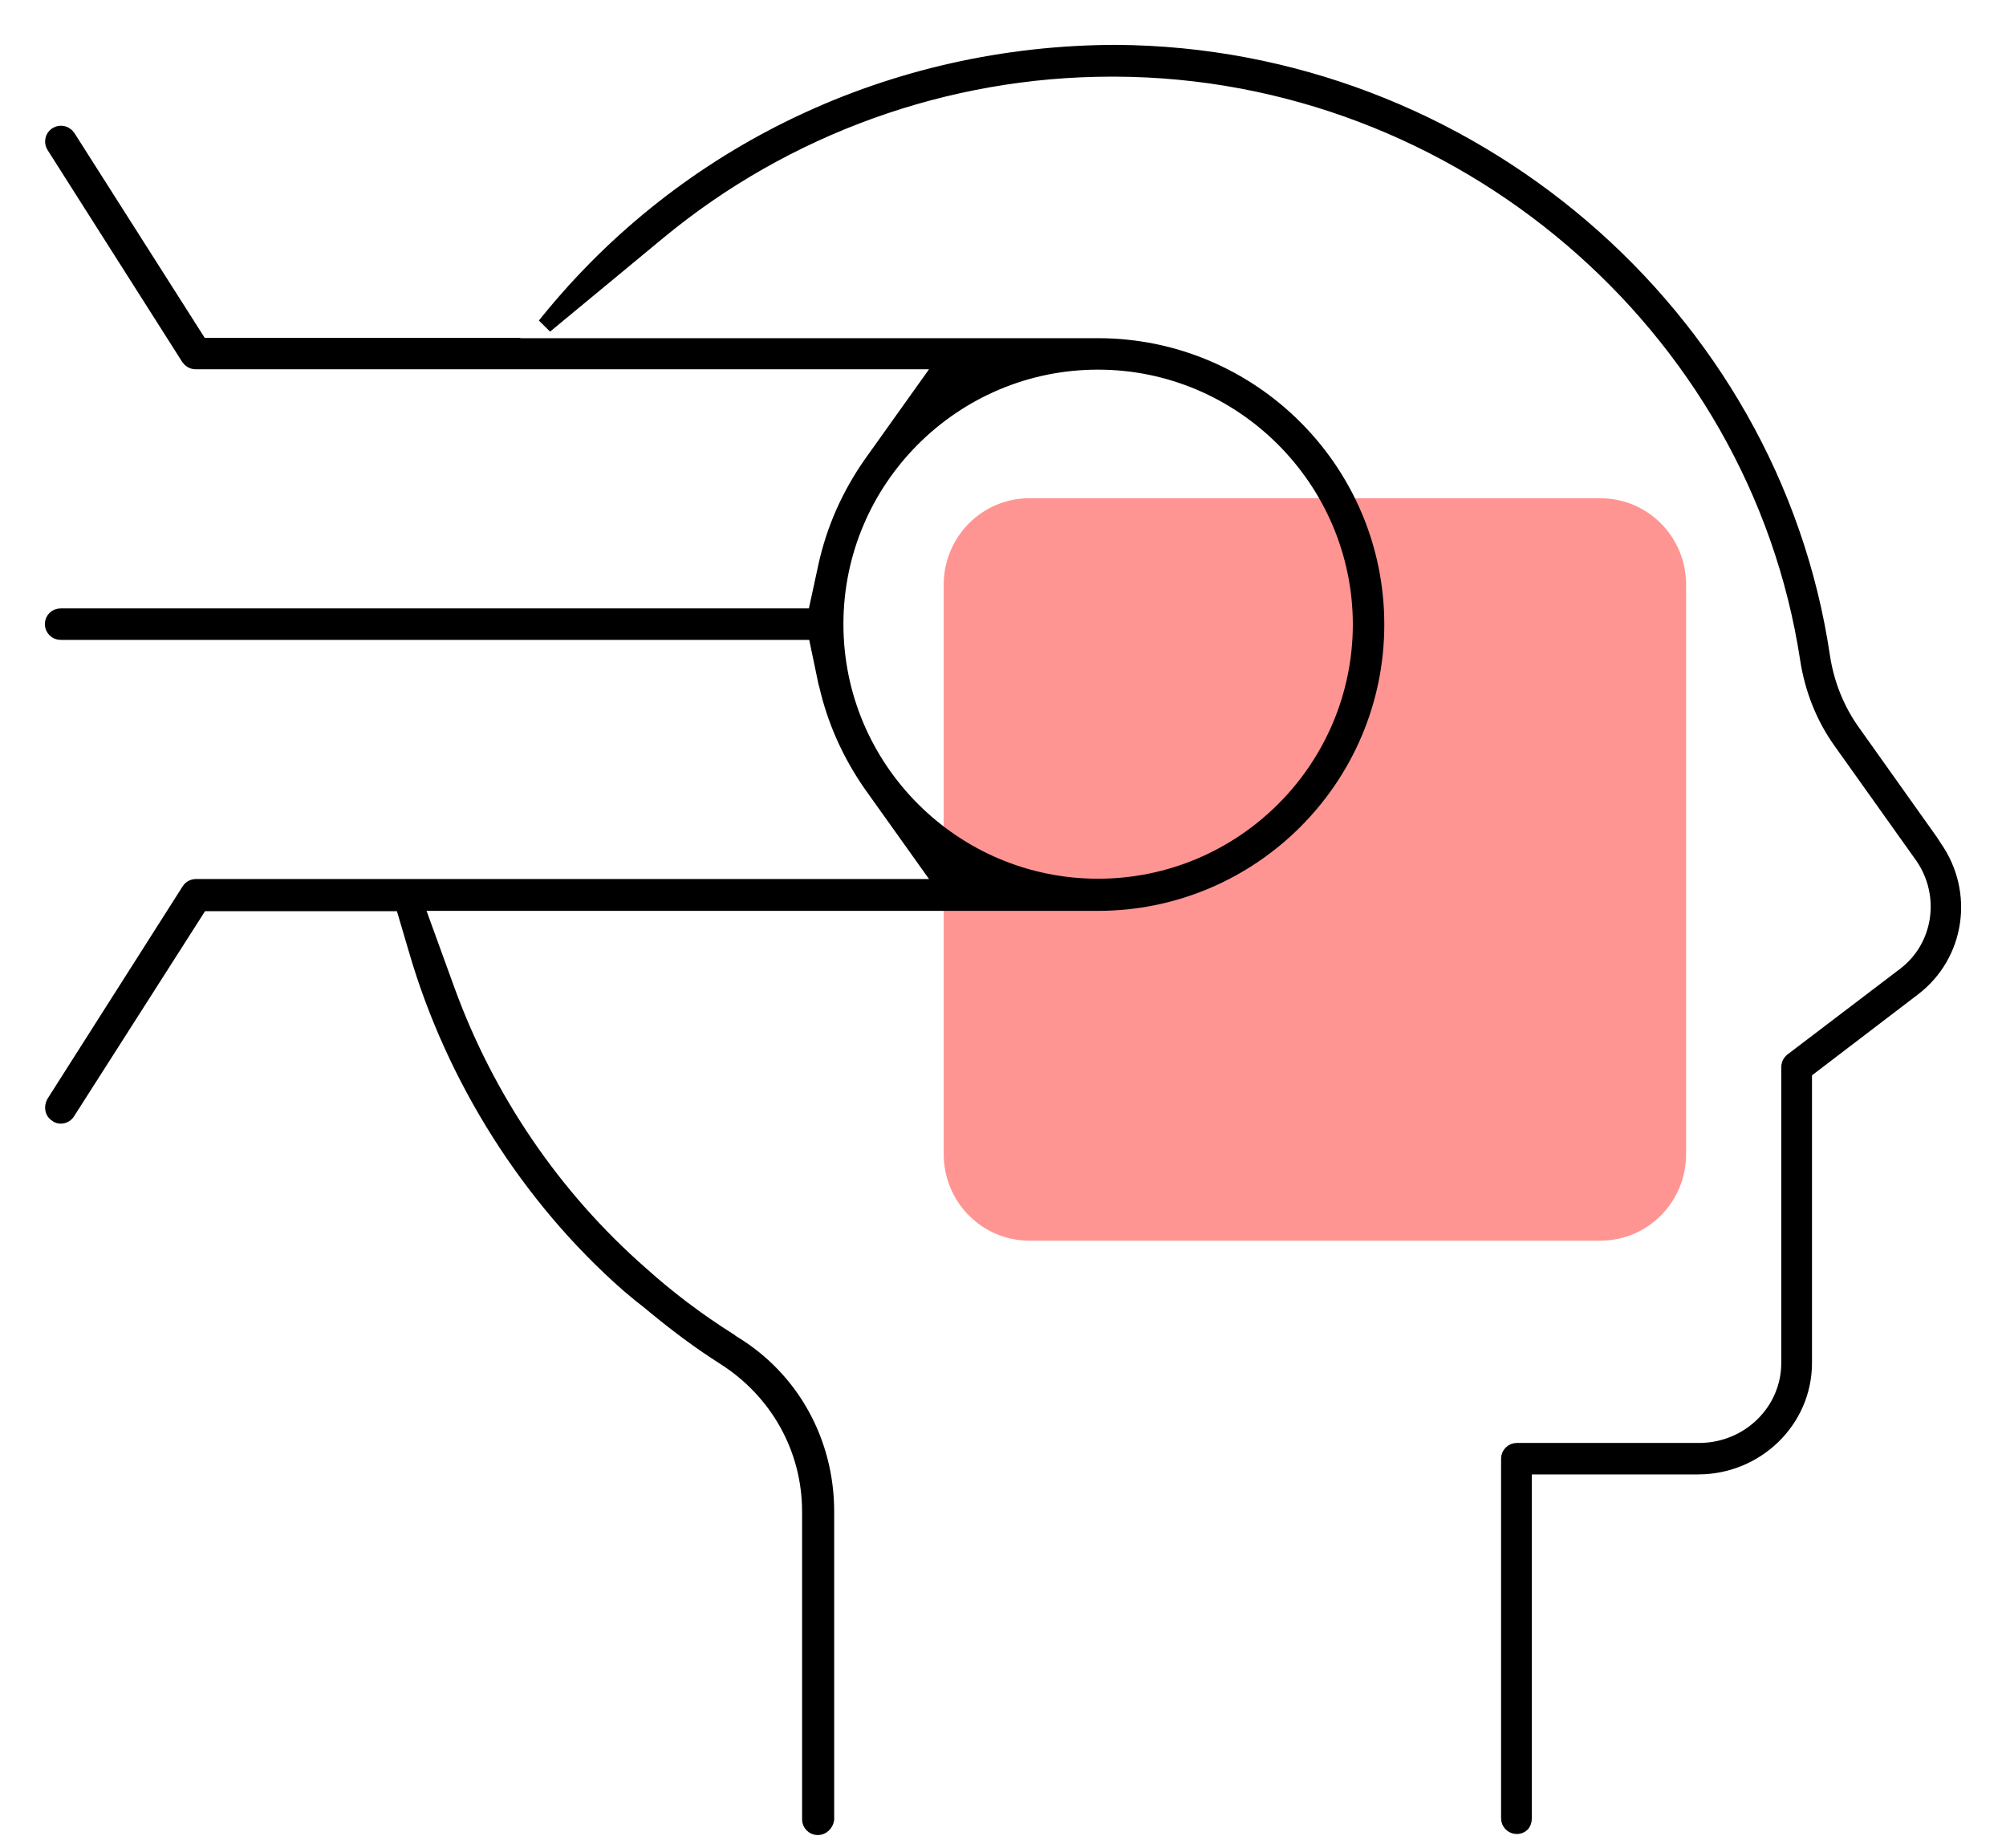 <svg width="38" height="35" viewBox="0 0 38 35" fill="none" xmlns="http://www.w3.org/2000/svg">
<path d="M19.5 9.438H30.316C31.215 9.438 31.94 10.169 31.94 11.076V21.863C31.94 22.769 31.215 23.501 30.316 23.501H19.5C18.602 23.501 17.877 22.769 17.877 21.863V11.076C17.877 10.169 18.602 9.438 19.5 9.438Z" fill="#FF9592"/>
<path d="M15.491 34.611C15.411 34.611 15.344 34.544 15.344 34.464V28.632C15.344 27.436 14.732 26.341 13.704 25.696C13.274 25.421 12.864 25.119 12.414 24.749L12.267 24.628C12.125 24.521 12.011 24.42 11.904 24.332C10.023 22.68 8.598 20.422 7.893 17.997L7.631 17.11H3.802L1.275 21.067C1.249 21.108 1.202 21.135 1.148 21.135C1.128 21.135 1.094 21.128 1.074 21.108C1.04 21.088 1.013 21.054 1.007 21.014C1 20.973 1.007 20.933 1.027 20.893L3.587 16.869C3.613 16.828 3.66 16.801 3.714 16.801H17.89L16.506 14.86C16.103 14.282 15.82 13.65 15.666 12.979L15.659 12.952L15.652 12.932L15.451 11.971H1.148C1.067 11.971 1 11.904 1 11.823C1 11.736 1.067 11.675 1.148 11.675H15.444L15.652 10.715C15.807 10.016 16.096 9.371 16.506 8.786L17.89 6.845H3.707C3.654 6.845 3.607 6.818 3.58 6.778L1.027 2.76C1.007 2.727 1 2.693 1.007 2.653C1.013 2.612 1.034 2.586 1.067 2.559C1.114 2.532 1.134 2.532 1.155 2.532C1.208 2.532 1.255 2.559 1.282 2.599L3.795 6.549H9.855L9.841 6.556H20.799C23.708 6.556 26.073 8.921 26.073 11.83C26.073 14.739 23.708 17.104 20.799 17.104H7.866L8.464 18.75C9.216 20.826 10.486 22.686 12.125 24.124C12.649 24.595 13.207 25.018 13.825 25.407L13.839 25.421L13.892 25.454C14.994 26.126 15.652 27.315 15.652 28.632V34.464C15.639 34.544 15.572 34.611 15.491 34.611ZM20.799 6.852C18.058 6.852 15.827 9.082 15.827 11.823C15.827 14.564 18.058 16.795 20.799 16.795C23.547 16.795 25.777 14.564 25.777 11.823C25.77 9.082 23.533 6.852 20.799 6.852ZM28.733 34.591C28.652 34.591 28.585 34.524 28.585 34.444V27.631C28.585 27.55 28.652 27.483 28.733 27.483H32.186C33.127 27.483 33.893 26.738 33.893 25.817V20.214C33.893 20.181 33.899 20.134 33.96 20.087L36.089 18.468C36.775 17.943 36.929 16.963 36.432 16.23L34.873 14.04C34.551 13.59 34.336 13.053 34.249 12.482C33.281 6.139 27.645 1.329 21.135 1.302H21.054C17.93 1.302 14.88 2.397 12.468 4.393L10.325 6.166L10.379 6.099C12.992 2.868 16.916 1.007 21.141 1C27.806 1.04 33.557 5.958 34.517 12.441C34.598 12.972 34.8 13.462 35.095 13.872L36.566 15.941L36.64 16.056C37.245 16.916 37.07 18.084 36.244 18.716L34.175 20.295V25.817C34.175 26.899 33.275 27.779 32.166 27.779H28.867V34.45C28.867 34.49 28.854 34.524 28.834 34.551C28.807 34.578 28.767 34.591 28.733 34.591Z" fill="black" stroke="black" stroke-width="0.3"/>
</svg>
